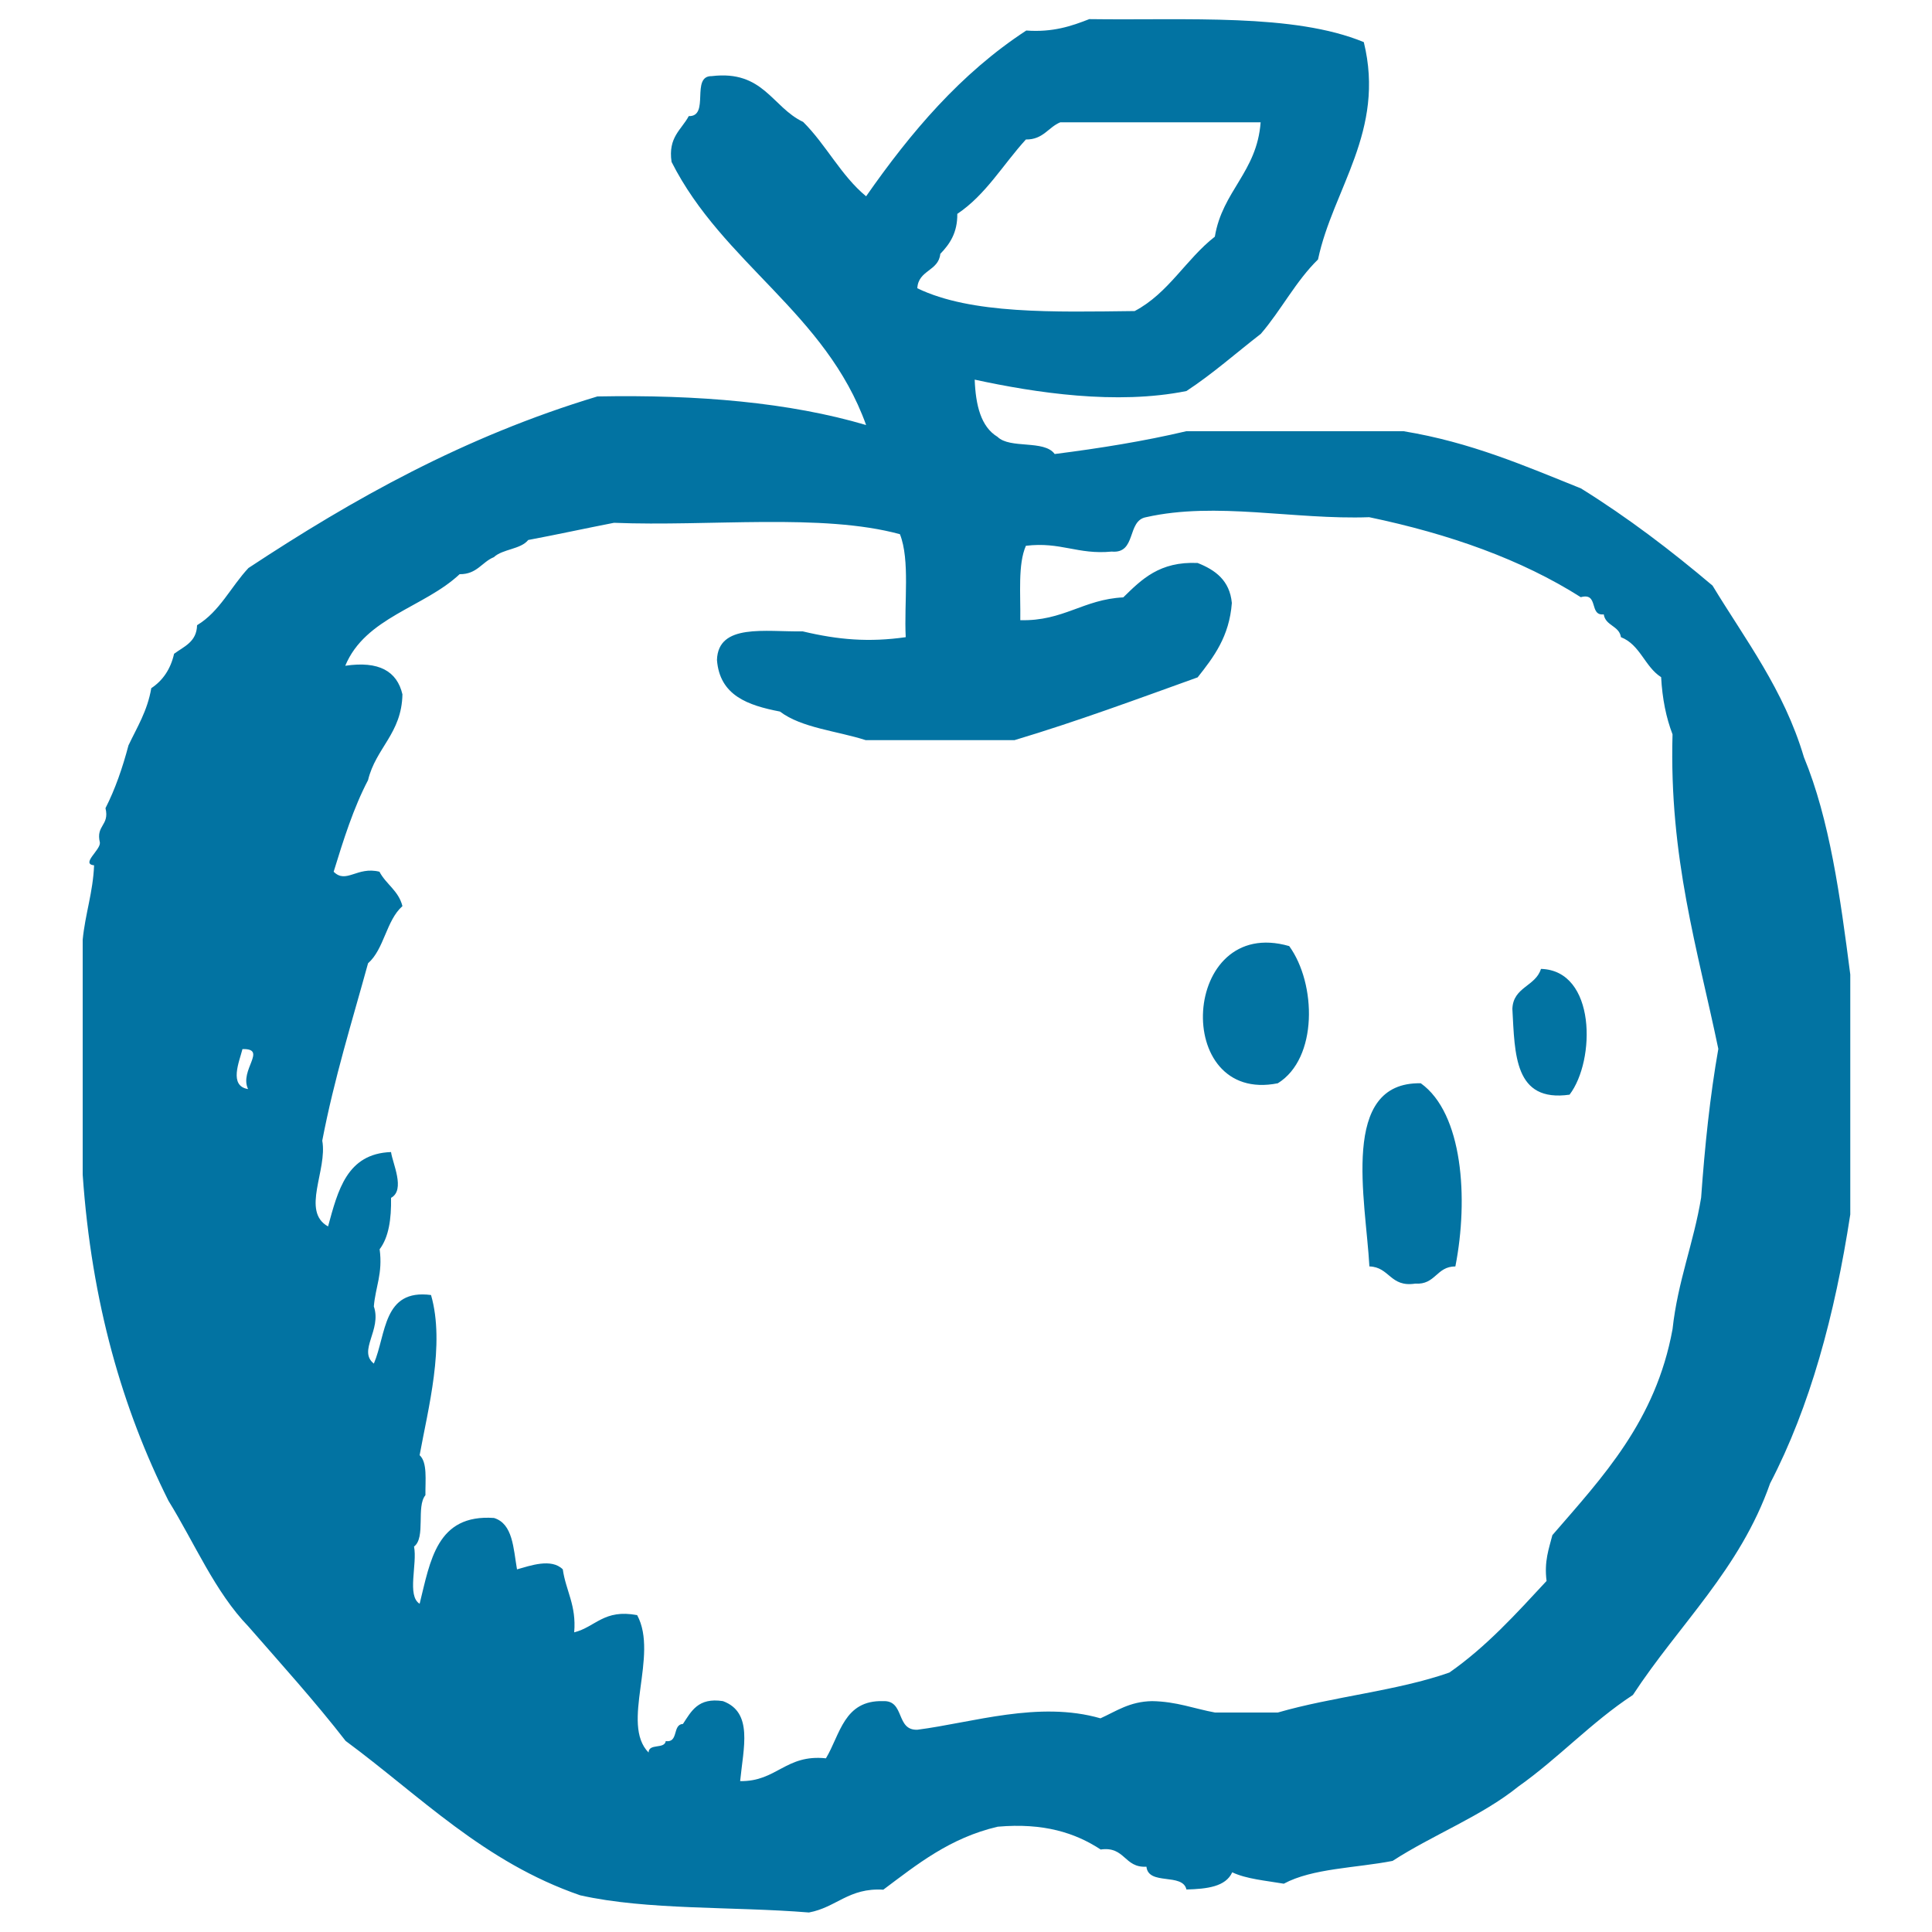 <svg xmlns="http://www.w3.org/2000/svg" viewBox="0 0 1000 1000" style="fill:#0273a2">
<title>Apple SVG icon</title>
<g id="apple_2_"><g><path d="M933.7,391.9c-10.4-35-30.2-60.6-47.3-88.8c-21.4-18.1-43.8-35.2-68.1-50.3c-28.9-11.6-57-23.9-91.8-29.6H614c-21.6,5.1-44.5,8.8-68.1,11.8c-5.4-7.5-23.1-2.5-29.6-8.9c-8.6-5.2-11.3-16.4-11.8-29.6c31.4,6.8,73.3,13.2,109.6,5.9c13.7-9,25.7-19.7,38.5-29.6c10.5-12.2,18.1-27.3,29.6-38.5c7.7-36.5,35-66.5,23.7-112.5c-36.3-15-91.4-11.2-142.1-11.9c-9.2,3.6-18.8,6.9-32.6,5.9c-34,22.2-59.8,52.7-82.9,85.8c-13-10.7-20.7-26.7-32.6-38.5c-16.1-7.6-20.5-26.9-47.3-23.7c-11.1-0.2-0.8,21-11.9,20.7c-3.8,7.1-10.8,10.9-8.9,23.7c26.5,52.5,79.8,78.1,100.7,136.2c-39.6-11.7-86.9-15.8-139.1-14.8c-69,20.8-126.5,53.1-180.6,88.8c-9.1,9.7-14.9,22.6-26.6,29.6c-0.2,8.7-6.8,11-11.9,14.8c-1.8,8-5.9,13.9-11.8,17.8c-2,11.8-7.4,20.3-11.8,29.6c-3.1,11.7-6.9,22.7-11.9,32.5c2.2,9.1-5.1,8.7-2.9,17.8c0.4,3.9-10,11-3,11.8c-0.6,14.2-4.6,25.1-5.9,38.5V608c4.6,66.5,20.7,121.4,44.4,168.8c13.6,22,24,47.1,41.4,65.1c17,19.5,34.4,38.7,50.3,59.2c38.6,28.5,71.5,62.7,121.4,79.9c34.6,7.8,79.2,5.7,118.4,8.9c14.2-2.6,20.6-12.9,38.5-11.8c17.5-13.1,34.4-26.8,59.2-32.6c23.8-2.1,40.2,3.2,53.3,11.8c12.7-1.8,12.1,9.6,23.7,8.9c1,9.9,18.7,3,20.7,11.8c10.6-0.3,20.3-1.4,23.7-8.9c7.4,3.5,17.4,4.3,26.7,5.9c14.8-8,37.3-8.1,56.3-11.8c21-13.6,46-23.1,65.1-38.5c20.8-14.7,37.8-33.3,59.3-47.4c23.8-36.4,55.4-65,71-109.5c20.6-39.6,33.5-87,41.5-139.2V504.4C952.5,464,947,424.1,933.7,391.9z M486.7,131.4c4.8-5,8.9-10.8,8.8-20.7c14.8-9.9,23.7-25.6,35.5-38.5c9,0.1,11.5-6.3,17.8-8.9h103.7c-1.9,25.8-19.8,35.5-23.7,59.2c-15,11.7-24,29.3-41.5,38.5c-41.9,0.5-84.6,1.7-112.5-11.8C475.3,139.7,485.8,140.4,486.7,131.4z M128.4,563.7c-10.1-1.6-4.5-14.3-2.9-20.7C138.7,542.7,123.7,553.9,128.4,563.7z M880.5,619.9c-3.9,23.7-12.1,43.2-14.8,68.1c-8.7,47.5-36.1,76.4-62.2,106.6c-1.8,7.1-4.3,13.5-3,23.7c-15.7,16.9-31.1,34-50.3,47.4c-27,9.5-60.6,12.5-88.8,20.7h-32.5c-10.9-2-19.9-5.7-32.6-5.9c-11.6,0.2-18.5,5.2-26.7,8.9c-31.9-9.2-66.1,2.2-94.7,5.9c-11.4,0.5-6.4-15.3-17.8-14.8c-20.3-0.6-22.2,17.3-29.6,29.6c-20.9-2.2-25.4,12.1-44.4,11.8c1.7-17.4,6.8-35.6-8.9-41.4c-12.9-2-16.4,5.3-20.7,11.8c-5.6,0.3-2.1,9.8-8.9,8.9c-0.7,4.3-8.8,1-8.9,5.9c-14.7-14.9,5.4-50.2-5.9-71.1c-17.2-3.3-21.5,6.1-32.6,8.9c1.2-14.1-4.3-21.4-5.9-32.6c-5.9-5.9-16.9-1.9-23.7,0c-1.9-10.9-2.1-23.6-11.9-26.6c-29.7-2.1-33,22.3-38.5,44.4c-6.7-4.1-1.1-20.6-2.9-29.6c6.2-4.7,1-20.7,5.9-26.6c-0.1-7.9,1.1-16.9-3-20.7c4.3-23.7,13.3-57.3,5.9-82.9c-25-3.3-23.1,20.3-29.6,35.5c-8.4-6.7,4.2-17.4,0-29.6c0.8-10,4.7-17,3-29.6c4.7-6.2,6.1-15.6,5.9-26.6c7.6-4.1,0.7-18.1,0-23.7c-22.9,0.8-27.5,19.9-32.6,38.5c-14.1-7.8-0.2-29.2-3-44.4c6.2-32.3,15.4-61.6,23.7-91.8c8.4-7.4,9.4-22.2,17.8-29.6c-2-8-8.5-11.3-11.9-17.8c-11.6-2.9-17.2,6.5-23.7,0c5.1-16.6,10.3-33.1,17.8-47.4c4-16.7,17.4-24.1,17.8-44.4c-2.8-12-12.2-17.4-29.6-14.8c10.4-25.1,40.9-30.2,59.2-47.4c9,0.1,11.5-6.3,17.7-8.8c4.6-4.3,13.9-4,17.8-8.9c14.9-2.8,29.5-6,44.4-8.9c49.3,2,107.7-5.1,148,5.9c5.3,13.4,2.1,35.4,3,53.3c-19,2.7-34.8,1.4-53.3-3c-19.4,0.3-43.8-4.3-44.4,14.8c1.4,18.4,16,23.5,32.6,26.7c11.2,8.5,29.5,10,44.4,14.8h77c32.7-9.8,63.6-21.3,94.8-32.5c8.3-10.5,16.4-21.1,17.7-38.5c-1.1-11.7-8.6-17.1-17.7-20.7c-19.7-0.9-29,8.5-38.5,17.8c-20.7,1-31,12.4-53.3,11.8c0.2-13.7-1.3-28.9,2.9-38.5c18-2.2,26.8,4.7,44.4,3c13,1.2,7.7-16,17.8-17.8c36.3-8.2,76.5,1.4,115.5,0c41.6,8.7,78.8,21.9,109.5,41.4c9.5-2.6,4.1,9.8,11.9,8.9c0.9,6,8,5.8,8.9,11.8c10,3.9,12.3,15.3,20.8,20.7c0.6,11.2,2.6,21,5.9,29.6c-1.8,63.9,13,111.3,23.7,162.8C885.1,567.3,882.4,593.2,880.5,619.9z M661.4,560.7c20.8-12.9,20-51.5,5.9-71C611.3,473.5,606.4,571.7,661.4,560.7z M797.6,501.5c-2.8,9.1-14.4,9.3-14.8,20.7c1.3,23.4,0.9,48.5,29.6,44.4C825.9,548.9,826.2,502.3,797.6,501.5z M735.4,560.7c-42.1-0.8-28.5,60.3-26.6,94.8c10.5,0.3,10.7,10.9,23.7,8.9c10.6,0.7,10.9-8.9,20.8-8.9C760.2,620.3,757.1,576.2,735.4,560.7z"/></g></g>
</svg>